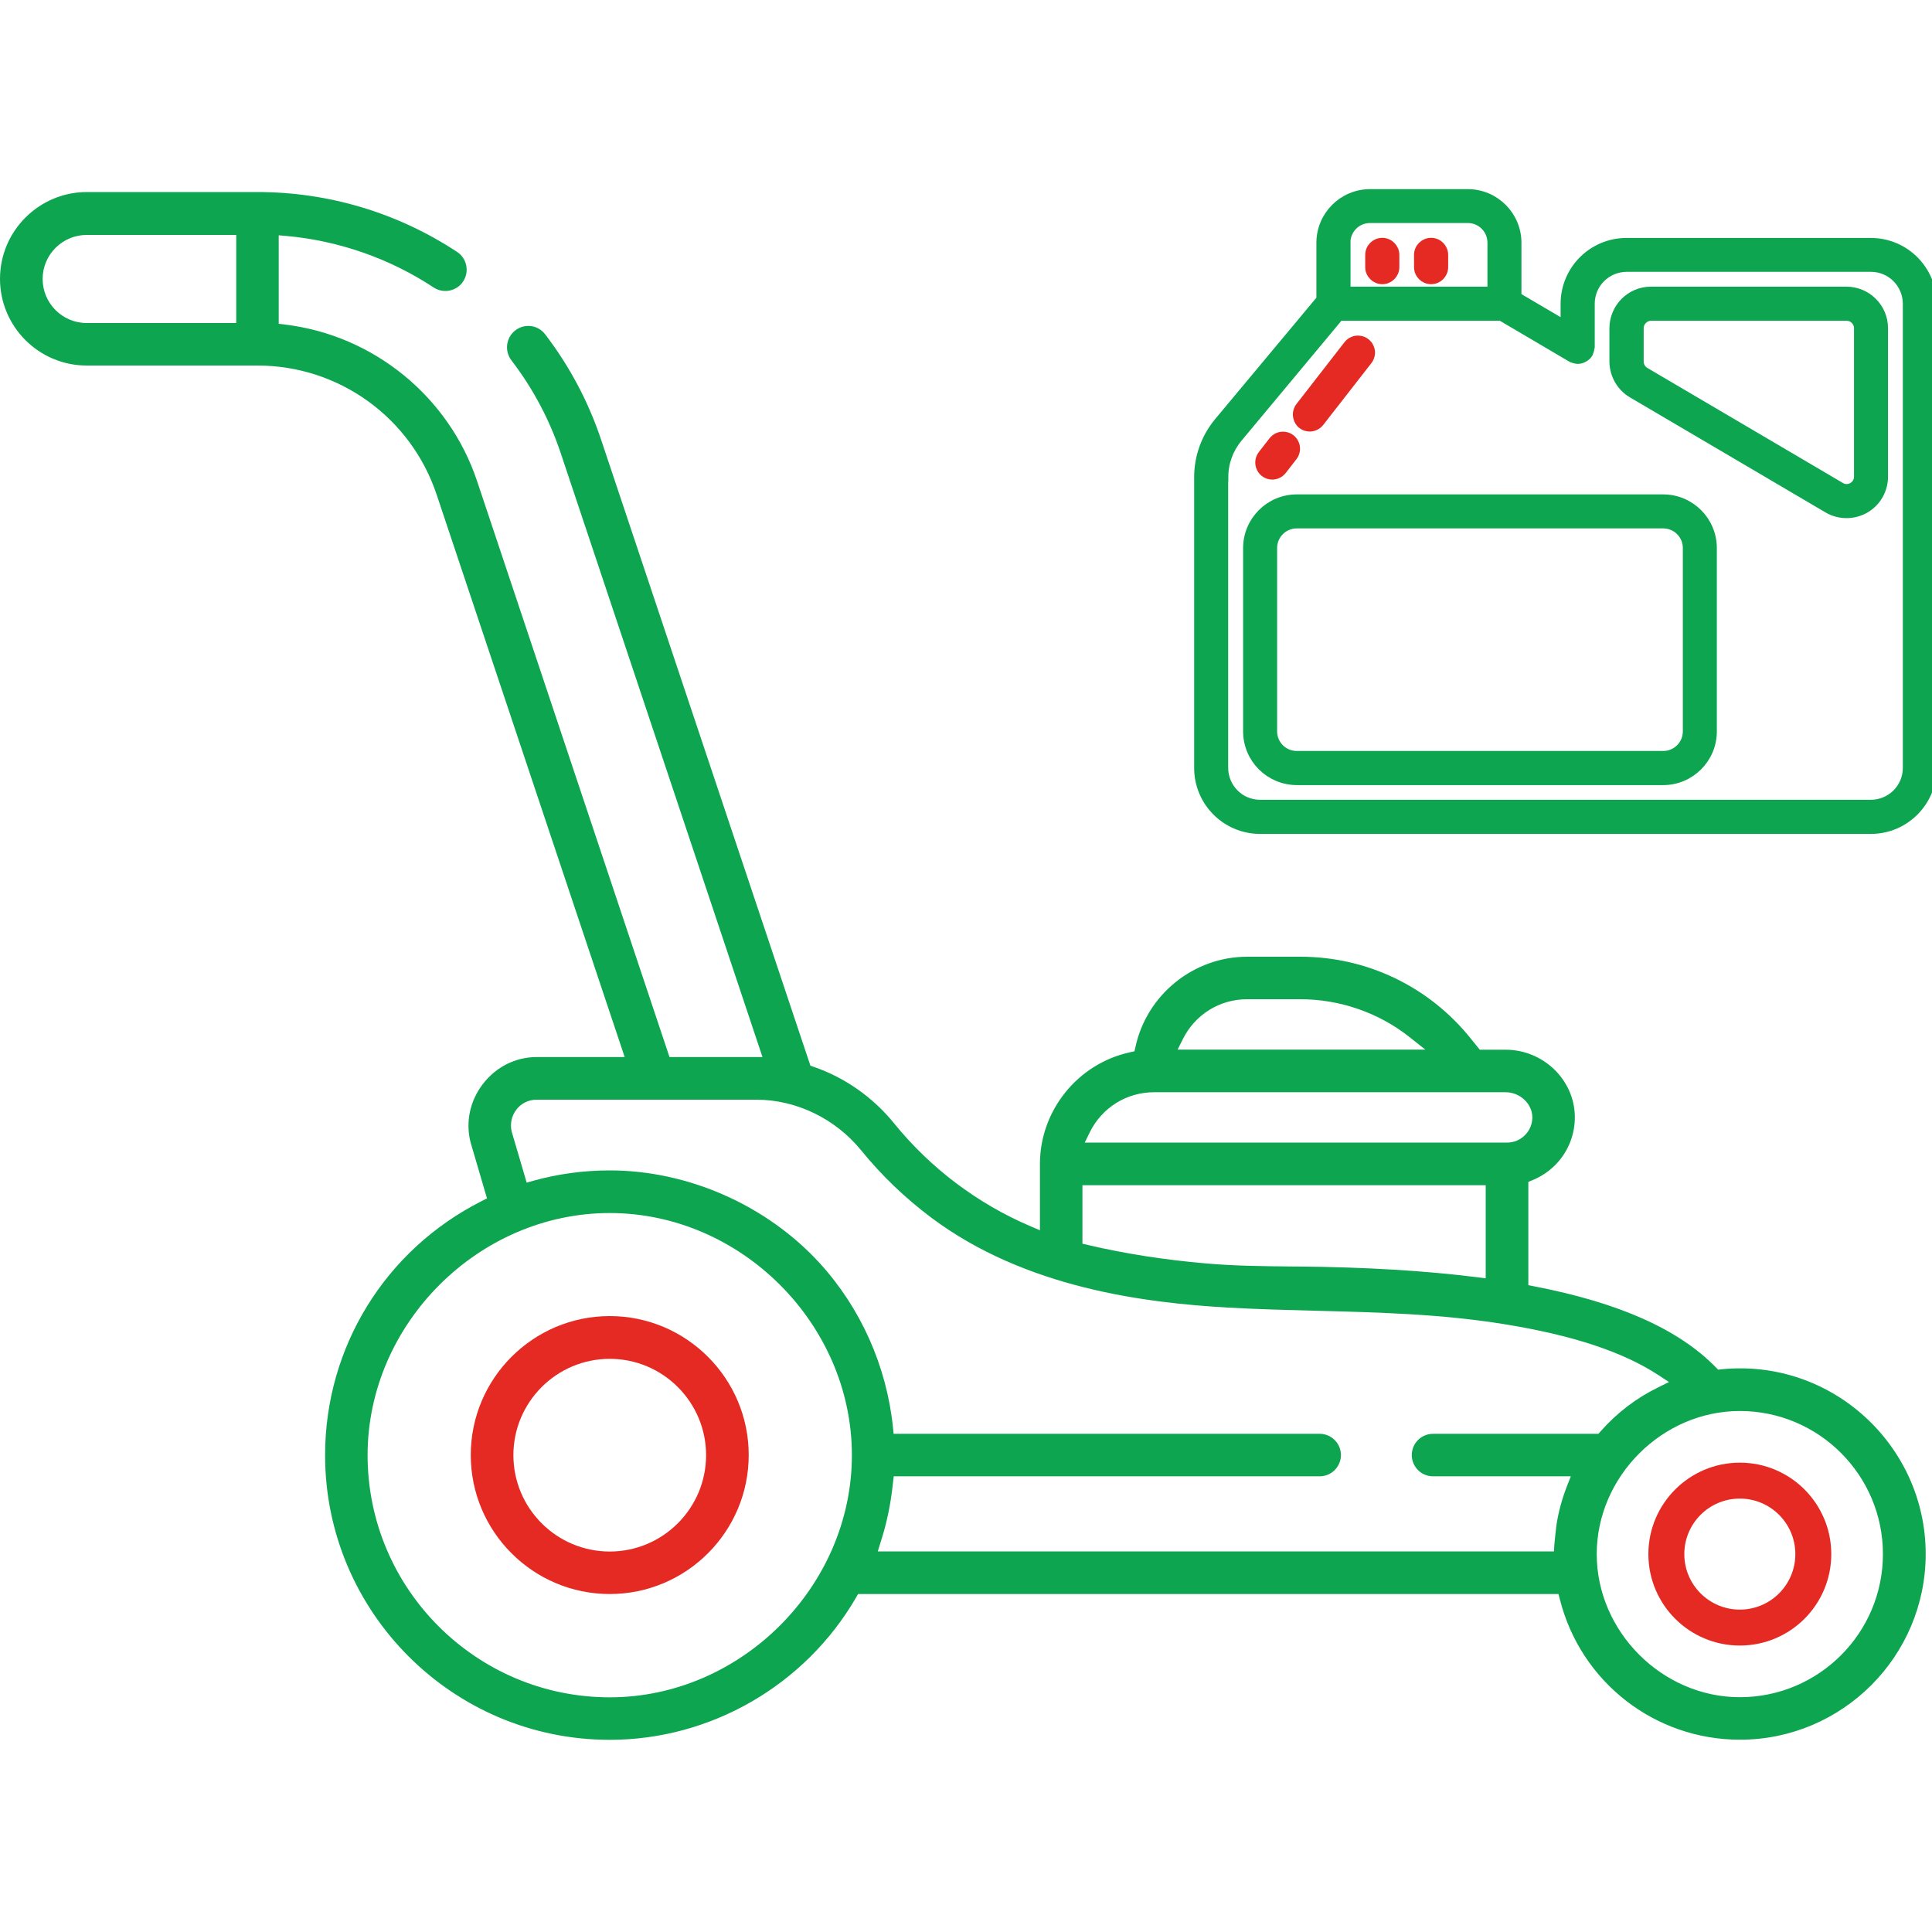 <?xml version="1.0" encoding="utf-8"?>
<!-- Generator: Adobe Illustrator 24.3.0, SVG Export Plug-In . SVG Version: 6.00 Build 0)  -->
<svg version="1.1" id="Vrstva_1" xmlns="http://www.w3.org/2000/svg" xmlns:xlink="http://www.w3.org/1999/xlink" x="0px" y="0px"
	 viewBox="0 0 150 150" style="enable-background:new 0 0 150 150;" xml:space="preserve">
<style type="text/css">
	.st0{fill:#E52A23;}
	.st1{fill:#0DA550;}
	.st2{fill:#E52A23;stroke:#E52A23;stroke-width:0.75;stroke-miterlimit:10;}
	.st3{fill:#0DA550;stroke:#0DA550;stroke-width:0.75;stroke-miterlimit:10;}
</style>
<g>
	<path class="st0" d="M47.34,102.18c-5.95,0-10.79,4.84-10.79,10.79s4.84,10.79,10.79,10.79s10.79-4.84,10.79-10.79
		S53.29,102.18,47.34,102.18z M47.34,120.46c-4.13,0-7.48-3.36-7.48-7.48c0-4.13,3.36-7.48,7.48-7.48c4.13,0,7.48,3.36,7.48,7.48
		C54.82,117.1,51.47,120.46,47.34,120.46z"/>
	<path class="st0" d="M135.08,113.56c-3.91,0-7.1,3.18-7.1,7.1s3.18,7.1,7.1,7.1s7.1-3.18,7.1-7.1S139,113.56,135.08,113.56z
		 M135.08,124.97c-2.38,0-4.31-1.93-4.31-4.31s1.93-4.31,4.31-4.31s4.31,1.93,4.31,4.31S137.46,124.97,135.08,124.97z"/>
	<path class="st1" d="M47.34,135.08c7.84,0,15.16-4.23,19.12-11.04l0.16-0.28H121l0.11,0.42c1.62,6.41,7.36,10.89,13.98,10.89
		c7.95,0,14.42-6.47,14.42-14.42c0-8.42-7.29-15.19-15.85-14.34l-0.26,0.03l-0.19-0.19c-2.89-2.95-7.51-5.01-14.1-6.28l-0.45-0.09
		v-8.02l0.34-0.14c0.66-0.27,1.25-0.67,1.76-1.18c1-1.02,1.53-2.36,1.51-3.78c-0.05-2.85-2.47-5.16-5.38-5.16h-2l-0.71-0.88
		c-3.24-4.03-8.06-6.34-13.22-6.34h-4.13c-4.15,0-7.79,2.94-8.67,6.99l-0.08,0.35l-0.35,0.08c-4.05,0.88-6.99,4.52-6.99,8.67v5.15
		l-0.77-0.33c-2.01-0.86-3.93-1.97-5.7-3.3c-1.8-1.35-3.43-2.92-4.85-4.67c-1.65-2.03-3.81-3.55-6.24-4.39l-0.26-0.09l-16.25-48.6
		c-0.99-2.96-2.45-5.71-4.35-8.19c-0.27-0.35-0.66-0.58-1.09-0.63c-0.44-0.06-0.87,0.06-1.22,0.33c-0.72,0.55-0.86,1.59-0.31,2.32
		c1.68,2.19,2.97,4.62,3.84,7.23L59.2,82.07h-7.22L37.04,37.35c-2.19-6.56-8.05-11.33-14.91-12.15l-0.49-0.06v-6.87l0.6,0.05
		c4.07,0.37,8.02,1.75,11.43,4c0.76,0.5,1.79,0.29,2.29-0.47c0.5-0.76,0.29-1.79-0.47-2.29c-4.61-3.04-9.97-4.65-15.51-4.65H6.73
		C3.02,14.92,0,17.94,0,21.65s3.02,6.73,6.73,6.73h13.26c6.32,0,11.91,4.03,13.91,10.02l14.6,43.67h-6.84
		c-1.63,0-3.14,0.76-4.16,2.08c-1.02,1.32-1.37,2.98-0.96,4.56l1.27,4.33l-0.41,0.21c-7.5,3.79-12.16,11.36-12.16,19.73
		C25.24,125.16,35.15,135.08,47.34,135.08z M18.33,25.08H6.73c-1.89,0-3.42-1.54-3.42-3.42c0-1.89,1.54-3.42,3.42-3.42h11.61V25.08z
		 M135.08,109.55c6.13,0,11.11,4.98,11.11,11.11c0,6.13-4.98,11.11-11.11,11.11c-6.02,0-11.11-5.09-11.11-11.11
		C123.97,114.64,129.06,109.55,135.08,109.55z M91.83,80.69c0.95-1.92,2.86-3.11,5-3.11h4.13c3.06,0,6.07,1.04,8.45,2.92l1.25,0.99
		H91.43L91.83,80.69z M84.61,87.91c0.95-1.92,2.86-3.11,5-3.11h27.28c1.11,0,2.06,0.88,2.08,1.92c0.01,0.52-0.19,1.02-0.56,1.4
		c-0.37,0.38-0.87,0.59-1.39,0.59H84.22L84.61,87.91z M84.04,92.02h31.31v7.23l-0.62-0.08c-4.05-0.51-8.63-0.79-14.01-0.84l-0.35,0
		c-2.22-0.02-4.51-0.04-6.77-0.24c-3.22-0.28-6.29-0.76-9.13-1.43l-0.43-0.1V92.02z M40.1,86.14c0.38-0.49,0.95-0.76,1.56-0.76
		h17.07c3.09,0,6.12,1.47,8.12,3.92c1.59,1.96,3.42,3.71,5.43,5.22c7.34,5.51,16.66,6.63,23.04,7c2.32,0.13,4.67,0.19,6.95,0.25
		c4.75,0.12,9.65,0.25,14.47,1.03c5.36,0.86,9.27,2.16,12.03,3.97l0.81,0.53l-0.87,0.43c-1.69,0.83-3.19,1.98-4.44,3.4l-0.17,0.19
		h-12.84c-0.91,0-1.65,0.74-1.65,1.65c0,0.91,0.74,1.65,1.65,1.65h10.7l-0.3,0.76c-0.38,0.97-0.66,1.99-0.82,3.04
		c-0.04,0.26-0.14,1.29-0.16,1.5l-0.03,0.53h-52.5l0.35-1.13c0.38-1.25,0.64-2.54,0.79-3.84l0.1-0.86l0.5,0h32.57
		c0.91,0,1.65-0.74,1.65-1.65c0-0.91-0.74-1.65-1.65-1.65H69.38l-0.05-0.5c-0.49-4.75-2.5-9.25-5.67-12.73
		c-4.13-4.52-10.23-7.22-16.33-7.22c-2.01,0-3.99,0.27-5.91,0.8l-0.53,0.15l-0.15-0.52c0,0-0.99-3.37-1.01-3.43
		C39.58,87.25,39.72,86.63,40.1,86.14z M47.34,94.18c10.19,0,18.8,8.61,18.8,18.8c0,10.19-8.61,18.8-18.8,18.8
		c-10.36,0-18.8-8.43-18.8-18.8C28.54,102.79,37.15,94.18,47.34,94.18z"/>
	<path class="st2" d="M107.32,18.84c-0.52,0-0.95,0.42-0.95,0.95v0.95c0,0.52,0.43,0.95,0.95,0.95c0.52,0,0.95-0.42,0.95-0.95v-0.95
		C108.27,19.27,107.84,18.84,107.32,18.84z"/>
	<path class="st2" d="M111.11,18.84c-0.52,0-0.95,0.42-0.95,0.95v0.95c0,0.52,0.42,0.95,0.95,0.95c0.52,0,0.95-0.42,0.95-0.95v-0.95
		C112.06,19.27,111.64,18.84,111.11,18.84z"/>
	<path class="st3" d="M126.74,30.53l15.18,8.93c0.88,0.52,1.97,0.52,2.86,0.02c0.89-0.51,1.43-1.45,1.43-2.47V25.48
		c0-1.57-1.27-2.84-2.85-2.85h-15.18c-1.57,0-2.84,1.27-2.85,2.85v2.6C125.34,29.08,125.87,30.02,126.74,30.53z M127.24,25.48
		c0-0.52,0.43-0.95,0.95-0.95h15.18c0.52,0,0.95,0.43,0.95,0.95v11.53c0,0.34-0.18,0.65-0.48,0.82s-0.66,0.17-0.95-0.01l-15.18-8.93
		c-0.29-0.17-0.47-0.48-0.47-0.82V25.48z"/>
	<path class="st3" d="M97.83,64.37h47.42c2.62,0,4.74-2.12,4.74-4.74V23.59c0-2.62-2.12-4.74-4.74-4.74h-18.97
		c-2.62,0-4.74,2.12-4.74,4.74v1.69l-3.79-2.23v-4.2c0-2.09-1.7-3.79-3.79-3.79h-7.59c-2.09,0-3.79,1.7-3.79,3.79v4.4l-7.95,9.53
		c-0.99,1.19-1.54,2.7-1.54,4.25v22.6C93.09,62.25,95.22,64.37,97.83,64.37z M104.47,18.84c0-1.05,0.85-1.9,1.9-1.9h7.59
		c1.05,0,1.9,0.85,1.9,1.9v3.79h-11.38V18.84z M94.99,37.03c0-1.11,0.39-2.18,1.1-3.04l7.88-9.46h12.58l5.47,3.22
		c0.02,0.01,0.05,0.02,0.07,0.03c0.03,0.01,0.05,0.02,0.08,0.03c0.1,0.04,0.21,0.06,0.32,0.07h0c0.11,0,0.22-0.02,0.33-0.07
		c0.03-0.01,0.05-0.02,0.07-0.03c0.1-0.04,0.19-0.1,0.27-0.18c0.01-0.01,0.01-0.01,0.02-0.02c0.05-0.05,0.1-0.11,0.13-0.17
		c0.01-0.02,0.01-0.04,0.02-0.06c0.05-0.12,0.08-0.24,0.1-0.36c0-0.02,0.01-0.04,0.01-0.06v-3.35c0-1.57,1.27-2.84,2.85-2.85h18.97
		c1.57,0,2.84,1.27,2.85,2.85v36.04c0,1.57-1.27,2.84-2.85,2.85H97.83c-1.57,0-2.84-1.27-2.85-2.85V37.03z"/>
	<path class="st3" d="M100.68,60.58h28.45c2.09,0,3.79-1.7,3.79-3.79V42.55c0-2.09-1.7-3.79-3.79-3.79h-28.45
		c-2.09,0-3.79,1.7-3.79,3.79v14.23C96.89,58.88,98.58,60.57,100.68,60.58z M98.78,42.55c0-1.05,0.85-1.9,1.9-1.9h28.45
		c1.05,0,1.9,0.85,1.9,1.9v14.23c0,1.05-0.85,1.9-1.9,1.9h-28.45c-1.05,0-1.9-0.85-1.9-1.9V42.55z"/>
	<path class="st2" d="M98.78,36.86c0.29,0,0.57-0.14,0.75-0.37l0.83-1.07c0.21-0.27,0.26-0.63,0.13-0.94s-0.41-0.54-0.75-0.58
		c-0.34-0.05-0.67,0.09-0.88,0.36l-0.83,1.07c-0.22,0.29-0.26,0.67-0.1,1C98.09,36.66,98.42,36.86,98.78,36.86z"/>
	<path class="st2" d="M101.69,33.13c0.29,0,0.57-0.14,0.75-0.37l3.74-4.8c0.21-0.27,0.26-0.63,0.13-0.94
		c-0.13-0.31-0.41-0.54-0.75-0.58c-0.34-0.05-0.67,0.09-0.88,0.36l-3.73,4.8c-0.22,0.29-0.26,0.67-0.1,1
		C100.99,32.92,101.32,33.13,101.69,33.13z"/>
</g>
</svg>
